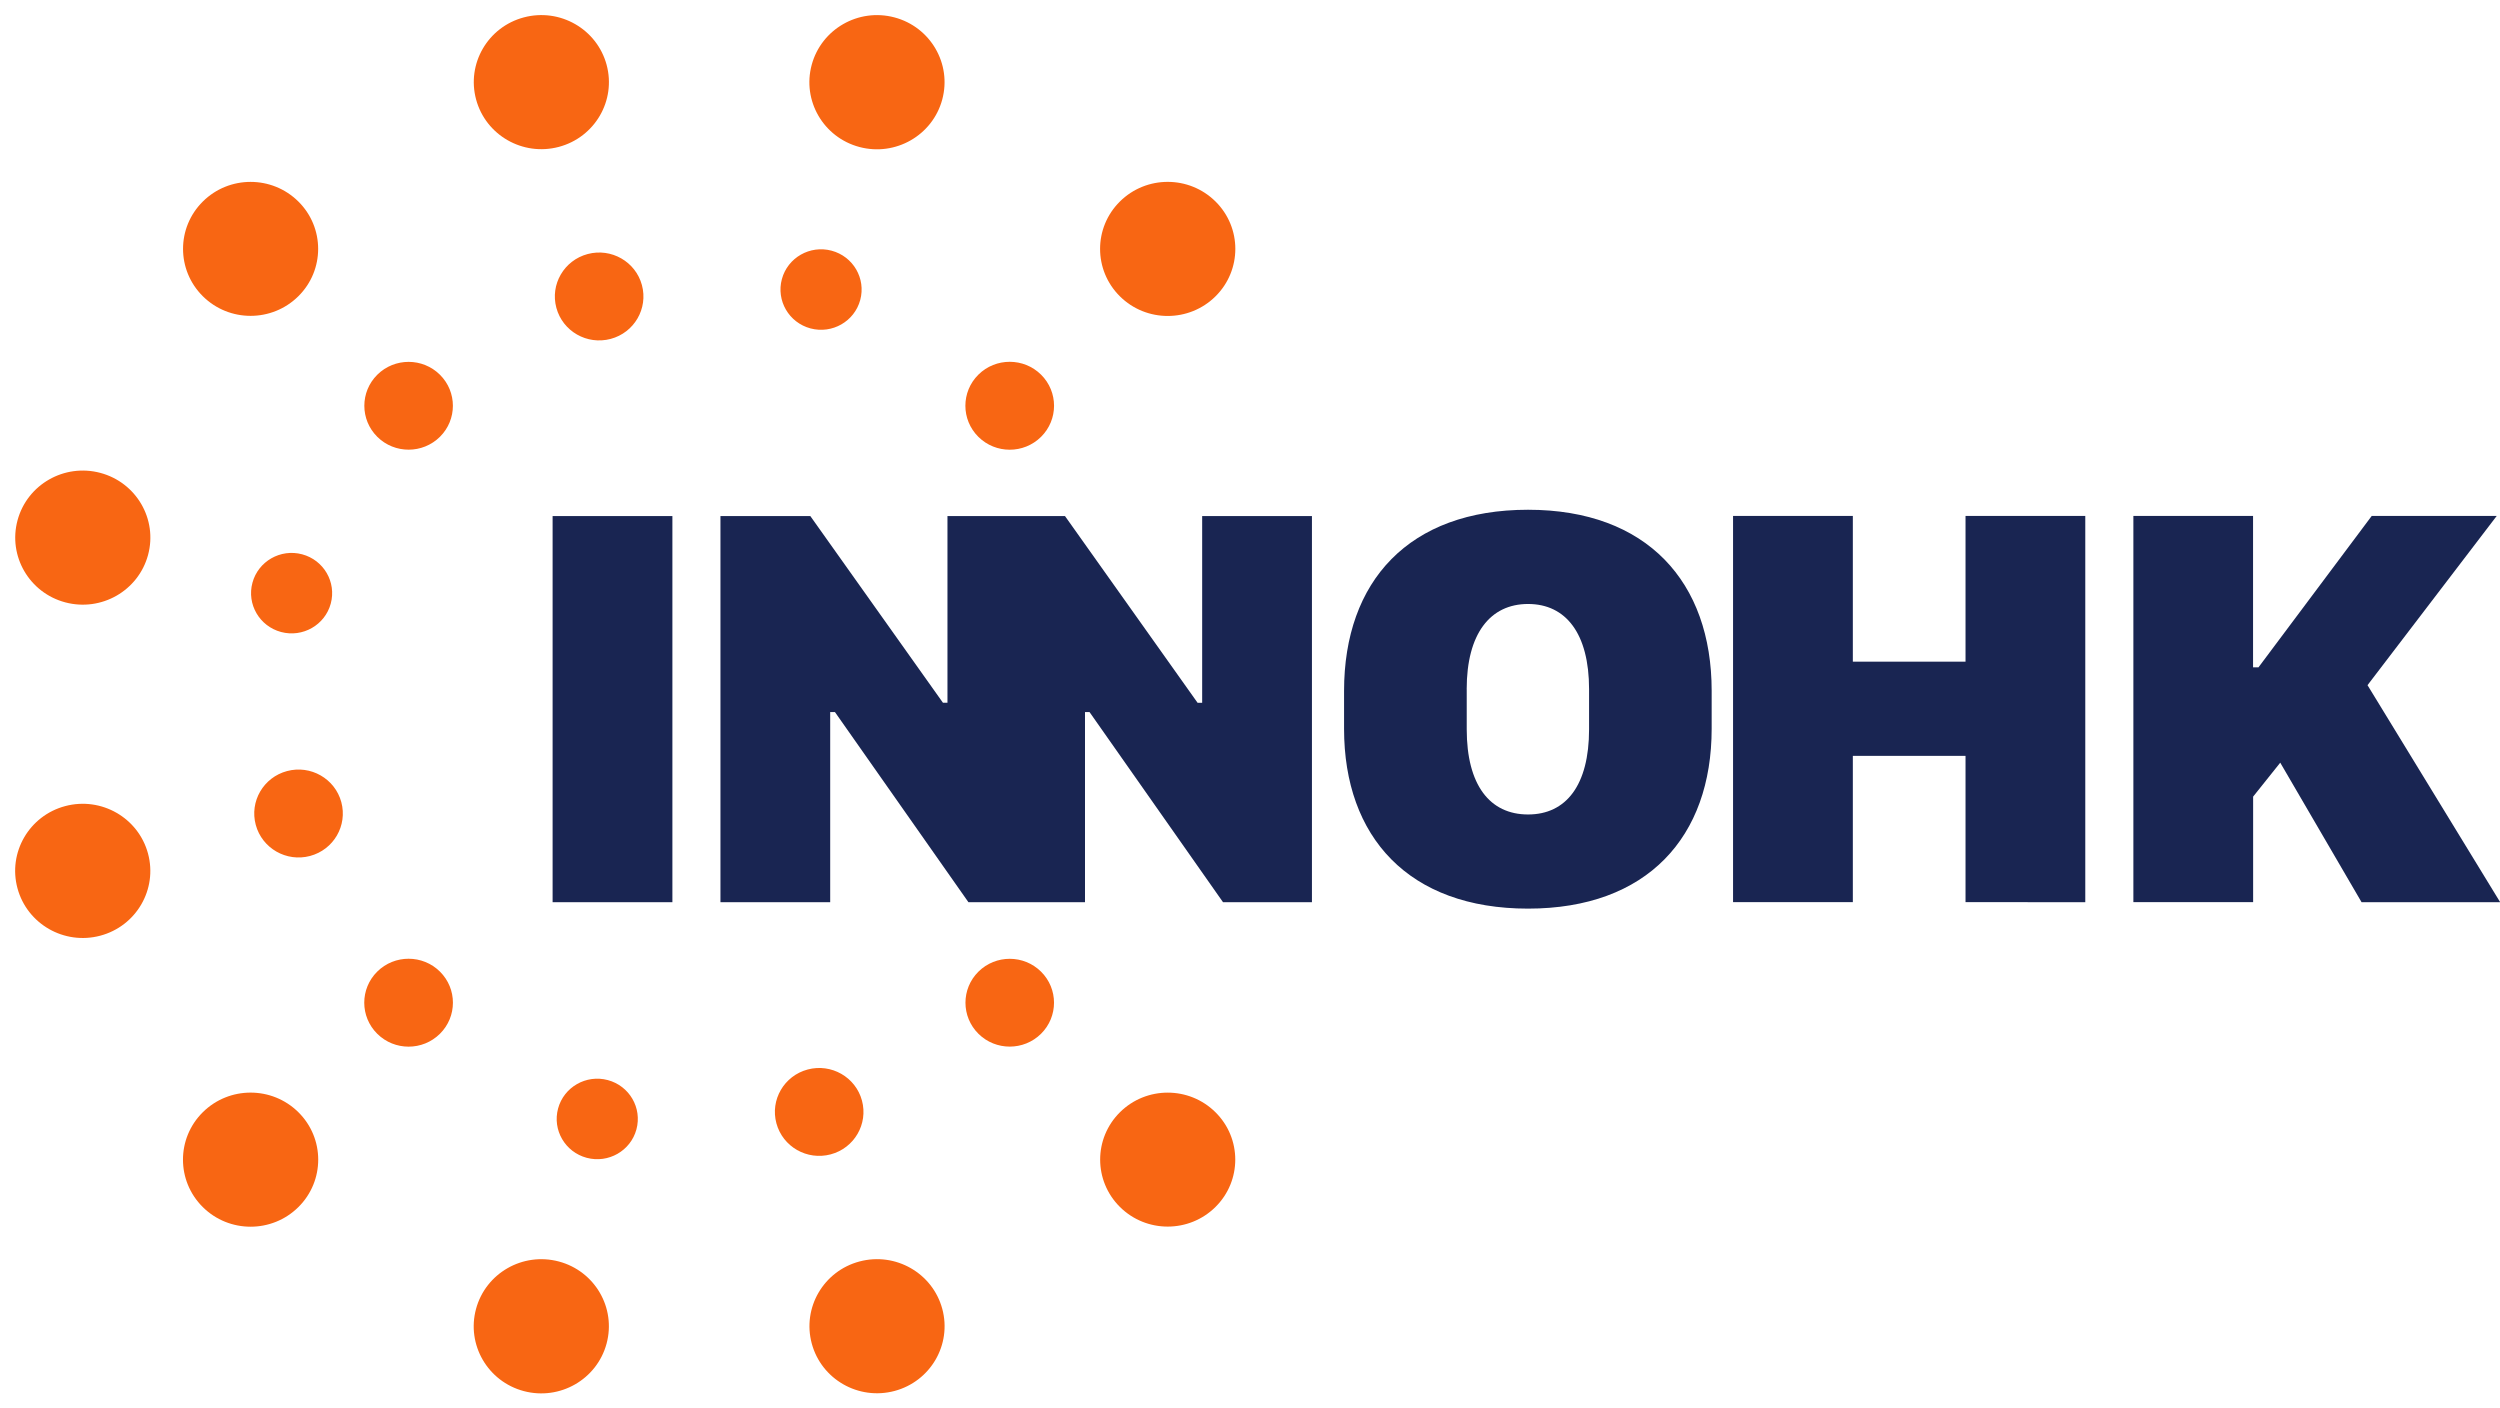 <?xml version="1.0" encoding="UTF-8"?> <svg xmlns="http://www.w3.org/2000/svg" xmlns:xlink="http://www.w3.org/1999/xlink" width="71" height="40" xml:space="preserve" overflow="hidden"><defs><clipPath id="clip0"><rect x="0" y="0" width="71" height="40"></rect></clipPath></defs><g clip-path="url(#clip0)"><path d="M3.81 1.907C3.81 2.96 2.957 3.814 1.905 3.814 0.853 3.814-2.07375e-07 2.96-2.07375e-07 1.907-2.07375e-07 0.854 0.853-1.94841e-07 1.905-1.94841e-07 2.957-1.94841e-07 3.81 0.854 3.81 1.907Z" fill="#F86613" transform="matrix(0.973 0.259 -0.261 0.965 14.017 35.333)"></path><path d="M3.81 1.907C3.81 2.96 2.957 3.814 1.905 3.814 0.853 3.814-2.07375e-07 2.96-2.07375e-07 1.907-2.07375e-07 0.854 0.853-1.94841e-07 1.905-1.94841e-07 2.957-1.94841e-07 3.81 0.854 3.81 1.907Z" fill="#F86613" transform="matrix(0.973 0.259 -0.261 0.965 23.55 0.001)"></path><path d="M3.809 1.906C3.809 2.958 2.956 3.811 1.904 3.811 0.853 3.811-1.64077e-07 2.958-1.64077e-07 1.906-1.64077e-07 0.853 0.853-2.50673e-07 1.904-2.50673e-07 2.956-2.50673e-07 3.809 0.853 3.809 1.906Z" fill="#F86613" transform="matrix(0.973 -0.259 0.261 0.965 22.557 36.319)"></path><path d="M3.809 1.906C3.809 2.958 2.956 3.811 1.904 3.811 0.853 3.811-1.64077e-07 2.958-1.64077e-07 1.906-1.64077e-07 0.853 0.853-2.50673e-07 1.904-2.50673e-07 2.956-2.50673e-07 3.809 0.853 3.809 1.906Z" fill="#F86613" transform="matrix(0.973 -0.259 0.261 0.965 13.024 0.987)"></path><path d="M3.821 1.911C3.821 2.966 2.966 3.821 1.911 3.821 0.855 3.821-1.64611e-07 2.966-1.64611e-07 1.911-1.64611e-07 0.855 0.855-1.64611e-07 1.911-1.64611e-07 2.966-1.64611e-07 3.821 0.855 3.821 1.911Z" fill="#F86613" transform="matrix(0.71 -0.704 0.71 0.704 30.45 32.933)"></path><path d="M3.821 1.911C3.821 2.966 2.966 3.821 1.911 3.821 0.855 3.821-1.64611e-07 2.966-1.64611e-07 1.911-1.64611e-07 0.855 0.855-1.64611e-07 1.911-1.64611e-07 2.966-1.64611e-07 3.821 0.855 3.821 1.911Z" fill="#F86613" transform="matrix(0.71 -0.704 0.71 0.704 4.404 7.068)"></path><path d="M3.811 1.904C3.811 2.956 2.958 3.809 1.906 3.809 0.853 3.809-2.50675e-07 2.956-2.50675e-07 1.904-2.50675e-07 0.853 0.853-1.64078e-07 1.906-1.64078e-07 2.958-1.64078e-07 3.811 0.853 3.811 1.904Z" fill="#F86613" transform="matrix(0.261 -0.965 0.973 0.259 0.001 16.614)"></path><path d="M3.814 1.905C3.814 2.957 2.96 3.81 1.907 3.81 0.854 3.81-1.94843e-07 2.957-1.94843e-07 1.905-1.94843e-07 0.853 0.854-2.07377e-07 1.907-2.07377e-07 2.96-2.07377e-07 3.814 0.853 3.814 1.905Z" fill="#F86613" transform="matrix(-0.261 -0.965 0.973 -0.259 0.994 27.067)"></path><path d="M3.825 1.912C3.825 2.969 2.969 3.825 1.912 3.825 0.856 3.825-1.52037e-07 2.969-1.52037e-07 1.912-1.52037e-07 0.856 0.856-1.52037e-07 1.912-1.52037e-07 2.969-1.52037e-07 3.825 0.856 3.825 1.912Z" fill="#F86613" transform="matrix(-0.71 -0.704 0.71 -0.704 33.163 9.762)"></path><path d="M3.825 1.912C3.825 2.969 2.969 3.825 1.912 3.825 0.856 3.825-1.52037e-07 2.969-1.52037e-07 1.912-1.52037e-07 0.856 0.856-1.52037e-07 1.912-1.52037e-07 2.969-1.52037e-07 3.825 0.856 3.825 1.912Z" fill="#F86613" transform="matrix(-0.71 -0.704 0.71 -0.704 7.117 35.627)"></path><path d="M2.287 1.144C2.287 1.776 1.775 2.288 1.143 2.288 0.512 2.288-1.21918e-07 1.776-1.21918e-07 1.144-1.21918e-07 0.512 0.512-9.40024e-08 1.143-9.40024e-08 1.775-9.40025e-08 2.287 0.512 2.287 1.144Z" fill="#F86613" transform="matrix(0.973 0.259 -0.261 0.965 16.148 30.378)"></path><path d="M2.287 1.144C2.287 1.776 1.775 2.288 1.143 2.288 0.512 2.288-1.21918e-07 1.776-1.21918e-07 1.144-1.21918e-07 0.512 0.512-9.40024e-08 1.143-9.40024e-08 1.775-9.40025e-08 2.287 0.512 2.287 1.144Z" fill="#F86613" transform="matrix(0.973 0.259 -0.261 0.965 22.504 6.823)"></path><path d="M2.497 1.249C2.497 1.939 1.938 2.498 1.249 2.498 0.559 2.498-1.93702e-07 1.939-1.93702e-07 1.249-1.93702e-07 0.559 0.559-2.37e-07 1.249-2.37e-07 1.938-2.37e-07 2.497 0.559 2.497 1.249Z" fill="#F86613" transform="matrix(0.973 -0.259 0.261 0.965 21.724 30.697)"></path><path d="M2.497 1.249C2.497 1.939 1.938 2.498 1.249 2.498 0.559 2.498-1.93702e-07 1.939-1.93702e-07 1.249-1.93702e-07 0.559 0.559-2.37e-07 1.249-2.37e-07 1.938-2.37e-07 2.497 0.559 2.497 1.249Z" fill="#F86613" transform="matrix(0.973 -0.259 0.261 0.965 15.475 7.538)"></path><path d="M2.505 1.253C2.505 1.944 1.944 2.505 1.253 2.505 0.561 2.505-1.94333e-07 1.944-1.94333e-07 1.253-1.94333e-07 0.561 0.561-1.94333e-07 1.253-1.94333e-07 1.944-1.94333e-07 2.505 0.561 2.505 1.253Z" fill="#F86613" transform="matrix(0.71 -0.704 0.71 0.704 26.898 28.477)"></path><path d="M2.505 1.253C2.505 1.944 1.944 2.505 1.253 2.505 0.561 2.505-1.94333e-07 1.944-1.94333e-07 1.253-1.94333e-07 0.561 0.561-1.94333e-07 1.253-1.94333e-07 1.944-1.94333e-07 2.505 0.561 2.505 1.253Z" fill="#F86613" transform="matrix(0.71 -0.704 0.71 0.704 9.826 11.524)"></path><path d="M2.287 1.143C2.287 1.774 1.775 2.286 1.143 2.286 0.512 2.286-1.21919e-07 1.774-1.21919e-07 1.143-1.21919e-07 0.512 0.512-7.86208e-08 1.143-7.86208e-08 1.775-7.86208e-08 2.287 0.512 2.287 1.143Z" fill="#F86613" transform="matrix(0.261 -0.965 0.973 0.259 6.871 17.653)"></path><path d="M2.499 1.249C2.499 1.938 1.94 2.497 1.25 2.497 0.56 2.497-2.803e-07 1.938-2.803e-07 1.249-2.803e-07 0.559 0.56-1.93703e-07 1.25-1.93703e-07 1.94-1.93703e-07 2.499 0.559 2.499 1.249Z" fill="#F86613" transform="matrix(-0.261 -0.965 0.973 -0.259 7.59 24.633)"></path><path d="M2.508 1.254C2.508 1.946 1.946 2.508 1.254 2.508 0.561 2.508-2.81211e-07 1.946-2.81211e-07 1.254-2.81211e-07 0.561 0.561-2.81211e-07 1.254-2.81211e-07 1.946-2.81211e-07 2.508 0.561 2.508 1.254Z" fill="#F86613" transform="matrix(-0.71 -0.704 0.71 -0.704 28.676 13.289)"></path><path d="M2.508 1.254C2.508 1.946 1.946 2.508 1.254 2.508 0.561 2.508-2.81211e-07 1.946-2.81211e-07 1.254-2.81211e-07 0.561 0.561-2.81211e-07 1.254-2.81211e-07 1.946-2.81211e-07 2.508 0.561 2.508 1.254Z" fill="#F86613" transform="matrix(-0.71 -0.704 0.71 -0.704 11.604 30.242)"></path><path d="M22.299 6.22 22.299 5.145C22.299 2.025 24.131 0 27.482 0 30.833 0 32.656 2.049 32.656 5.143L32.656 6.217C32.656 9.295 30.84 11.328 27.481 11.328 24.123 11.328 22.299 9.297 22.299 6.22ZM25.755 5.095 25.755 6.236C25.755 7.819 26.405 8.654 27.483 8.654 28.559 8.654 29.202 7.818 29.202 6.236L29.202 5.094C29.202 3.519 28.551 2.676 27.483 2.676 26.414 2.676 25.754 3.522 25.754 5.094ZM18.889 11.146 15.128 5.746 15 5.746 15 11.146 11.716 11.146 7.955 5.746 7.821 5.746 7.821 11.146 4.729 11.146 4.729 0.179 7.261 0.179 10.997 5.48 11.125 5.48 11.125 0.179 14.436 0.179 18.172 5.482 18.301 5.482 18.301 0.179 21.394 0.179 21.394 11.145ZM0 11.145 0 0.179 3.375 0.179 3.375 11.145Z" fill="#192552" transform="matrix(1.008 0 0 1 15.694 14.477)"></path><path d="M11.499-7.733 11.499-18.702 8.125-18.702 8.125-14.563 4.95-14.563 4.95-18.702 1.575-18.702 1.575-7.734 4.95-7.734 4.95-11.888 8.125-11.888 8.125-7.734ZM23.091-18.702 19.569-18.702 16.379-14.403 16.226-14.403 16.226-18.702 12.854-18.702 12.854-7.734 16.228-7.734 16.228-10.731 16.992-11.695 19.283-7.733 23.188-7.733 19.451-13.896Z" fill="#192552" transform="matrix(1.008 0 0 1 47.631 33.355)"></path></g></svg> 